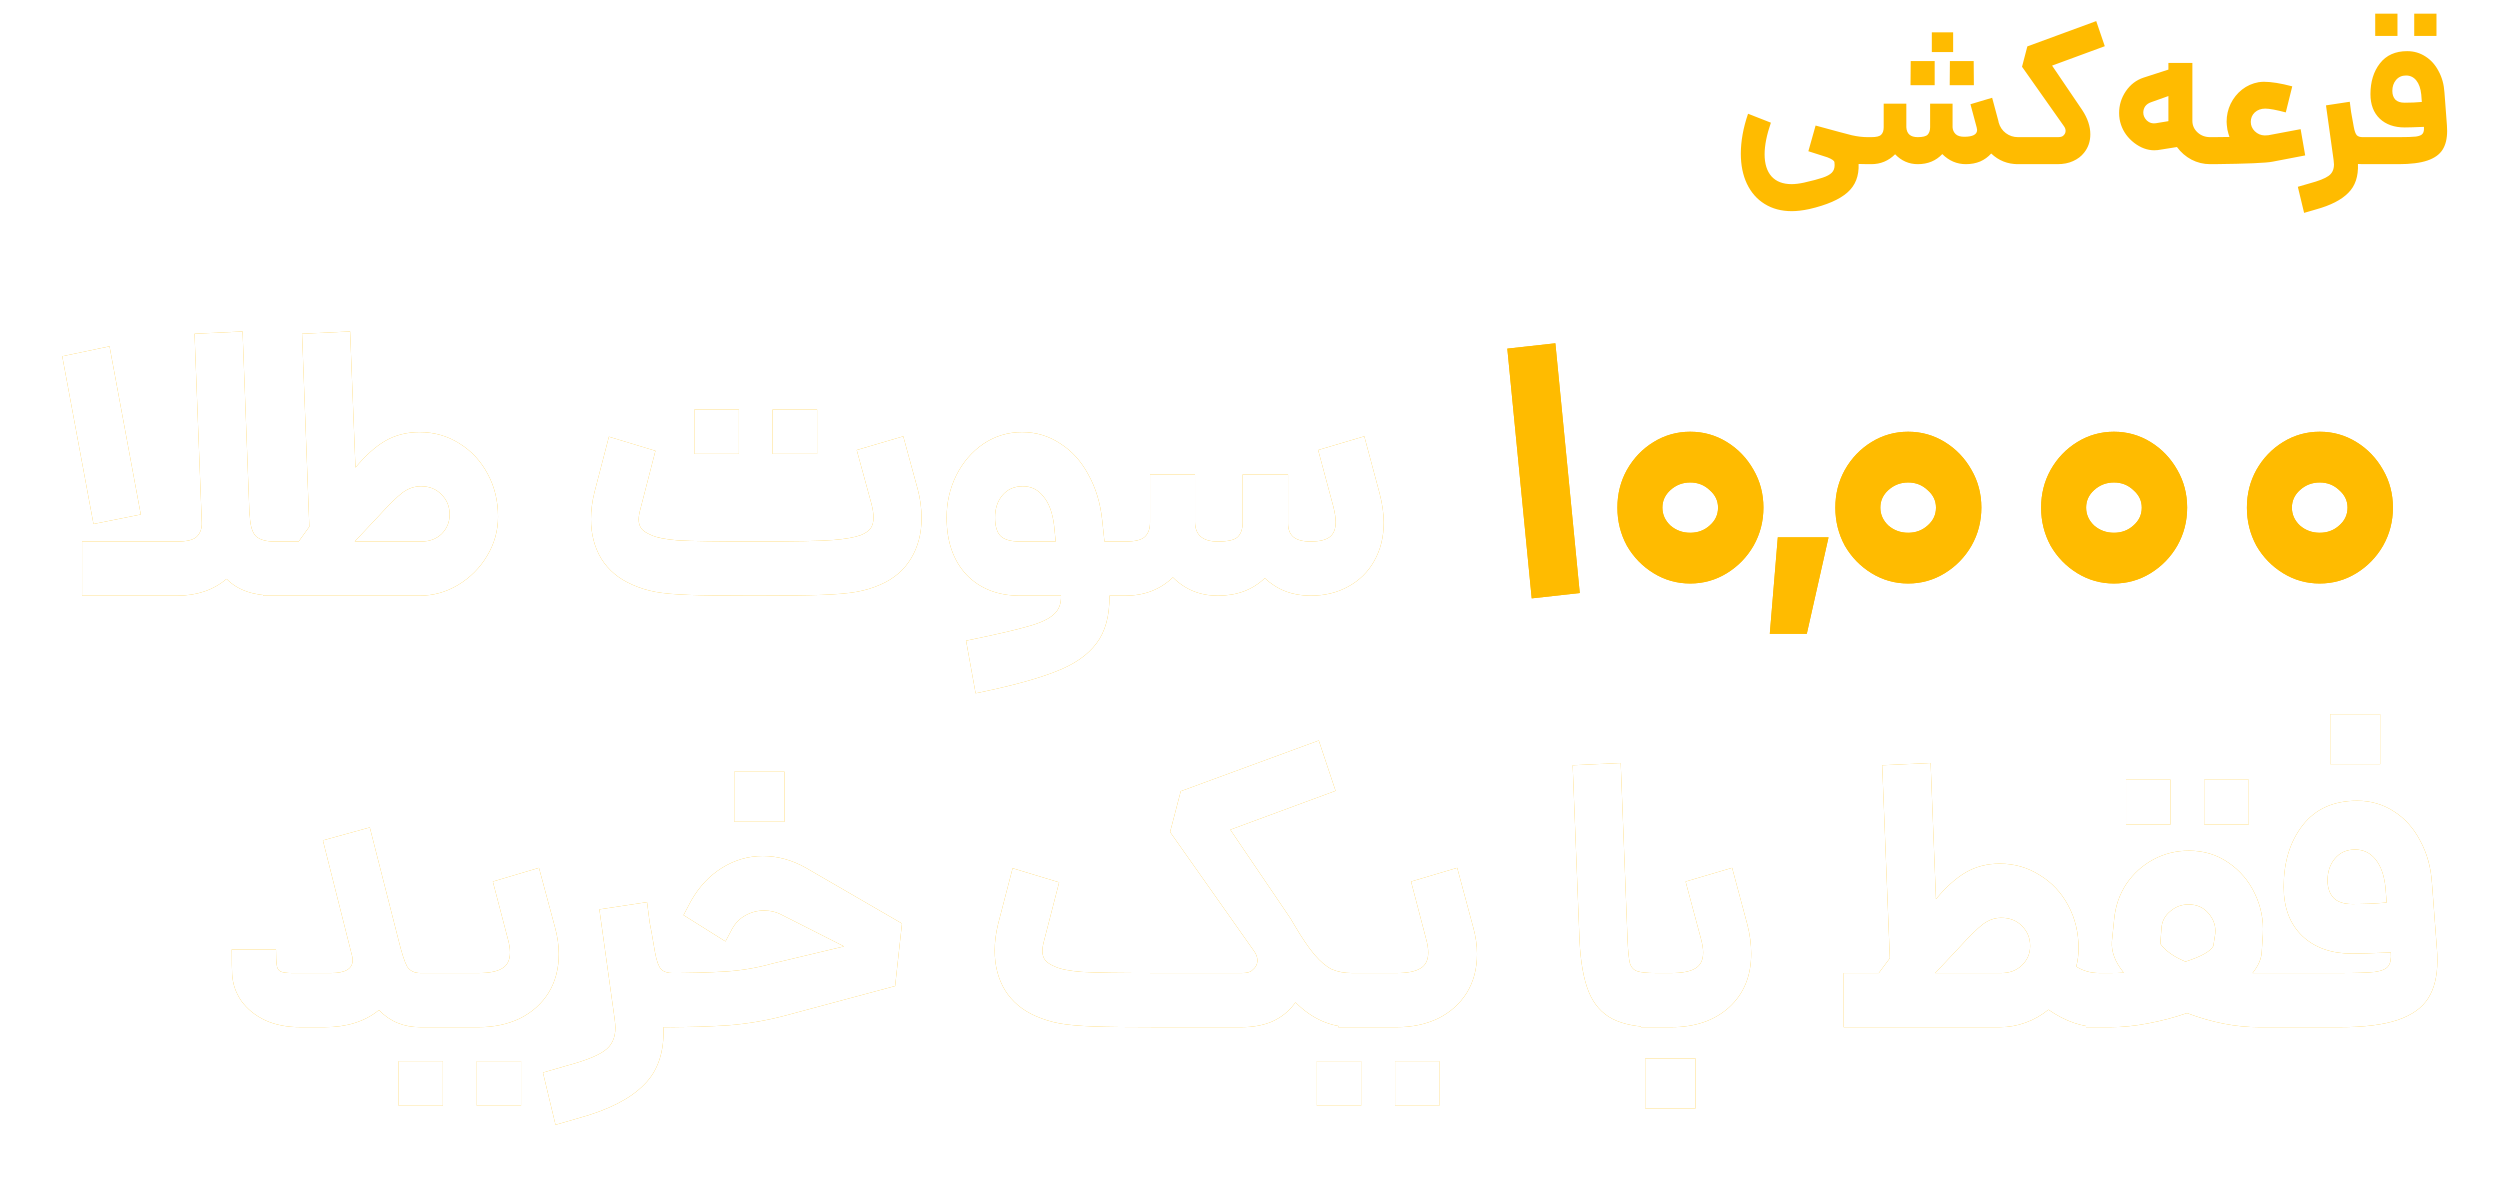 <svg xmlns="http://www.w3.org/2000/svg" width="533" height="254" viewBox="0 0 533 254" fill="none"><path d="M385.747 44.573C384.341 44.871 383.097 45.019 382.015 45.019C379.797 45.019 377.864 44.506 376.214 43.478C374.592 42.477 373.334 41.044 372.442 39.178C371.576 37.339 371.144 35.203 371.144 32.769C371.144 30.092 371.658 27.252 372.685 24.25L377.553 26.157C376.66 28.753 376.214 30.998 376.214 32.891C376.214 34.919 376.701 36.487 377.675 37.596C378.675 38.705 380.108 39.259 381.974 39.259C382.732 39.259 383.611 39.151 384.611 38.935C386.396 38.529 387.721 38.178 388.586 37.88C389.479 37.583 390.128 37.231 390.534 36.825C390.939 36.42 391.142 35.879 391.142 35.203C391.142 34.932 391.128 34.73 391.101 34.594C391.074 34.27 390.574 33.918 389.601 33.54L385.544 32.242L387.086 26.765C391.034 27.847 393.603 28.537 394.793 28.834C396.01 29.105 397.146 29.24 398.2 29.24L398.525 32.12L398.2 35C397.281 35 396.632 34.986 396.253 34.959C396.361 37.529 395.564 39.557 393.86 41.044C392.183 42.532 389.479 43.708 385.747 44.573ZM419.127 35C417.207 35 415.53 34.283 414.097 32.85C412.745 34.283 411.001 35 408.864 35C406.998 35 405.389 34.297 404.037 32.891C402.631 34.297 400.941 35 398.966 35H397.79V29.24H398.966C400.048 29.24 400.751 29.064 401.076 28.712C401.427 28.361 401.603 27.834 401.603 27.131V22.101H406.43V27.131C406.511 28.537 407.323 29.24 408.864 29.24C409.919 29.24 410.622 29.064 410.974 28.712C411.325 28.334 411.501 27.807 411.501 27.131V22.101H416.288V27.131C416.315 27.698 416.531 28.185 416.937 28.591C417.342 28.969 417.951 29.159 418.762 29.159C420.601 29.159 421.52 28.672 421.52 27.698C421.52 27.59 421.493 27.428 421.439 27.212L420.101 22.222L424.725 20.843L426.064 25.832L426.104 26.076C426.375 27.049 426.888 27.82 427.646 28.388C428.403 28.956 429.268 29.24 430.242 29.24L430.566 32.12L430.242 35C428.024 35 426.118 34.243 424.522 32.728C423.873 33.459 423.089 34.026 422.169 34.432C421.25 34.811 420.236 35 419.127 35ZM407.363 13.014H412.474V18.166H407.323L407.363 13.014ZM411.866 6.889H416.409V11.107H411.866V6.889ZM415.72 13.014H420.79L420.831 18.166H415.679L415.72 13.014ZM429.838 29.24H438.721C439.262 29.24 439.641 29.145 439.857 28.956C440.209 28.658 440.384 28.307 440.384 27.901C440.384 27.55 440.263 27.212 440.019 26.887L431.095 14.231L432.231 9.891L446.915 4.496L448.741 9.85L437.504 13.988L443.913 23.439C445.076 25.197 445.658 26.928 445.658 28.631C445.658 30.146 445.212 31.457 444.319 32.566C443.724 33.323 442.94 33.918 441.966 34.351C441.02 34.784 439.911 35 438.64 35H429.838V29.24ZM460.031 31.998C459.869 32.025 459.625 32.039 459.301 32.039C457.813 32.039 456.38 31.512 455.001 30.457C453.649 29.402 452.716 28.118 452.202 26.603C451.932 25.819 451.796 24.981 451.796 24.088C451.796 22.412 452.27 20.87 453.216 19.464C454.19 18.03 455.461 17.057 457.029 16.543L462.303 14.839V13.42H467.414V25.751C467.414 26.725 467.779 27.55 468.509 28.226C469.239 28.902 470.145 29.24 471.227 29.24H471.997L472.322 32.12L471.997 35H471.227C469.793 35 468.455 34.675 467.211 34.026C465.994 33.377 464.966 32.485 464.128 31.349L460.031 31.998ZM456.948 24.007C456.948 24.629 457.205 25.197 457.719 25.711C458.26 26.198 458.882 26.387 459.585 26.279L462.303 25.832V25.751V20.478L458.652 21.776C458.084 21.965 457.651 22.263 457.354 22.668C457.083 23.074 456.948 23.52 456.948 24.007ZM484.49 34.473C483.138 34.743 479 34.919 472.077 35H471.591V29.24H471.996L475.322 29.199C475.187 28.848 475.038 28.32 474.876 27.617C474.768 26.86 474.714 26.306 474.714 25.954C474.714 24.602 474.998 23.331 475.566 22.141C476.161 20.924 476.972 19.91 478 19.099C479.027 18.287 480.217 17.76 481.569 17.517C482.002 17.463 482.367 17.436 482.665 17.436C484.233 17.436 486.248 17.76 488.709 18.409L487.33 23.966C485.301 23.426 483.841 23.155 482.949 23.155C482.056 23.155 481.312 23.426 480.718 23.966C480.15 24.507 479.866 25.183 479.866 25.995C479.866 26.752 480.15 27.414 480.718 27.982C481.312 28.55 482.002 28.848 482.786 28.875L483.598 28.834L490.494 27.536L491.467 33.134L484.49 34.473ZM503.729 35C503.27 35 502.932 34.986 502.715 34.959C502.823 37.61 502.134 39.665 500.646 41.125C499.186 42.613 496.887 43.789 493.75 44.654L491.235 45.385L489.897 39.827L492.412 39.097C494.332 38.583 495.67 38.056 496.428 37.515C497.212 36.974 497.604 36.149 497.604 35.041C497.604 34.851 497.577 34.54 497.523 34.108L495.9 22.466L500.971 21.695L501.255 23.885C501.336 24.237 501.525 25.292 501.823 27.049C501.985 27.942 502.201 28.537 502.472 28.834C502.742 29.105 503.161 29.24 503.729 29.24H503.932L504.257 32.12L503.932 35H503.729ZM503.678 29.24H511.425C513.129 29.24 514.346 29.199 515.076 29.118C515.806 29.01 516.28 28.807 516.496 28.51C516.739 28.212 516.834 27.725 516.78 27.049C514.752 27.131 513.386 27.171 512.683 27.171C510.465 27.171 508.694 26.549 507.369 25.305C506.044 24.034 505.381 22.29 505.381 20.072C505.381 17.422 506.057 15.232 507.41 13.501C508.762 11.77 510.695 10.905 513.21 10.905C514.644 10.905 515.942 11.283 517.104 12.04C518.267 12.771 519.2 13.812 519.903 15.164C520.634 16.489 521.053 18.017 521.161 19.748L521.688 26.765C521.715 27.036 521.729 27.428 521.729 27.942C521.729 29.564 521.404 30.89 520.755 31.917C520.106 32.945 519.025 33.715 517.51 34.229C515.996 34.743 513.94 35 511.344 35H503.678V29.24ZM506.395 2.914H511.141V7.66H506.395V2.914ZM510.046 19.383C510.046 20.167 510.263 20.789 510.695 21.249C511.128 21.681 511.791 21.898 512.683 21.898C513.981 21.898 515.198 21.844 516.334 21.735L516.212 20.153C516.077 18.855 515.725 17.855 515.157 17.152C514.589 16.448 513.859 16.097 512.967 16.097C512.074 16.097 511.358 16.422 510.817 17.07C510.303 17.692 510.046 18.463 510.046 19.383ZM514.711 2.914H519.457V7.66H514.711V2.914Z" fill="#FFBB00"></path><g filter="url(#filter0_f_139_18)"><path d="M58.545 127C54.047 127 50.633 125.808 48.303 123.423C45.485 125.808 41.963 127 37.736 127H17.496V115.457H37.736C39.849 115.457 41.258 115.105 41.963 114.401C42.722 113.642 43.074 112.64 43.02 111.393L41.475 71.157L51.717 70.669L53.18 109.442L53.262 110.093C53.37 112.206 53.831 113.642 54.644 114.401C55.511 115.105 56.811 115.457 58.545 115.457H60.171L60.821 121.229L60.171 127H58.545ZM23.349 73.839L30.014 109.686L19.934 111.718L13.269 75.953L23.349 73.839ZM56.112 115.457H63.672L65.948 112.287L64.403 71.157L74.645 70.669L75.784 99.688C77.897 97.141 80.01 95.244 82.124 93.998C84.291 92.752 86.73 92.129 89.439 92.129C92.582 92.129 95.427 92.941 97.974 94.567C100.521 96.139 102.526 98.306 103.99 101.07C105.453 103.779 106.184 106.814 106.184 110.174C106.184 113.154 105.399 115.945 103.827 118.546C102.31 121.093 100.25 123.152 97.649 124.724C95.102 126.241 92.366 127 89.439 127H56.112V115.457ZM89.765 115.457C91.553 115.457 93.016 114.916 94.154 113.832C95.292 112.694 95.861 111.312 95.861 109.686C95.861 108.006 95.292 106.597 94.154 105.459C93.016 104.267 91.553 103.671 89.765 103.671C88.356 103.671 87.028 104.132 85.782 105.053C84.589 105.974 82.882 107.654 80.661 110.093L75.621 115.457H89.765ZM160.466 127C154.451 127 149.926 126.946 146.891 126.837C143.857 126.729 141.472 126.512 139.738 126.187C138.004 125.862 136.351 125.347 134.78 124.643C131.908 123.396 129.713 121.554 128.196 119.115C126.732 116.677 126.001 113.859 126.001 110.662C126.001 108.819 126.245 106.922 126.732 104.972L129.821 93.104L139.738 96.112L136.568 108.386C136.297 109.361 136.161 110.147 136.161 110.743C136.161 111.556 136.378 112.233 136.812 112.775C137.245 113.263 137.923 113.696 138.844 114.076C139.982 114.617 141.906 114.997 144.615 115.214C147.325 115.376 152.879 115.457 161.279 115.457H161.36C169.543 115.457 174.962 115.349 177.617 115.132C180.272 114.916 182.25 114.563 183.551 114.076C184.472 113.696 185.15 113.236 185.583 112.694C186.017 112.098 186.233 111.312 186.233 110.336C186.233 109.469 186.071 108.44 185.746 107.248L182.657 95.949L192.574 93.023L195.663 104.321C196.204 106.326 196.475 108.386 196.475 110.499C196.475 113.75 195.717 116.623 194.199 119.115C192.736 121.554 190.569 123.396 187.697 124.643C186.125 125.347 184.418 125.862 182.576 126.187C180.733 126.512 178.24 126.729 175.097 126.837C172.008 126.946 167.429 127 161.36 127H161.279H160.466ZM148.029 87.333H157.54V96.762H148.029V87.333ZM164.693 87.333H174.203V96.762H164.693V87.333ZM205.967 136.592C212.308 135.291 216.751 134.262 219.298 133.503C221.845 132.798 223.633 131.958 224.663 130.983C225.747 130.062 226.262 128.734 226.208 127H217.51C212.741 127 208.921 125.51 206.049 122.529C203.231 119.495 201.822 115.43 201.822 110.336C201.822 107.139 202.499 104.159 203.854 101.395C205.263 98.577 207.187 96.328 209.625 94.648C212.118 92.968 214.882 92.129 217.916 92.129C220.897 92.129 223.606 92.941 226.045 94.567C228.538 96.139 230.543 98.36 232.06 101.232C233.632 104.05 234.607 107.275 234.986 110.905L235.474 115.457H240.107L240.758 121.229L240.107 127H239.864H236.531C236.585 131.281 235.664 134.668 233.767 137.161C231.925 139.653 229.025 141.659 225.07 143.176C221.114 144.747 215.424 146.292 208 147.809L205.967 136.592ZM212.145 110.336C212.145 112.125 212.524 113.425 213.283 114.238C214.096 115.051 215.505 115.457 217.51 115.457H225.07L224.744 112.125C224.419 109.361 223.661 107.275 222.468 105.866C221.33 104.403 219.867 103.671 218.079 103.671C216.236 103.671 214.773 104.321 213.69 105.622C212.66 106.868 212.145 108.44 212.145 110.336ZM279.406 127C275.558 127 272.307 125.754 269.651 123.261C267.05 125.754 263.718 127 259.653 127C255.86 127 252.663 125.699 250.062 123.098C247.352 125.699 243.965 127 239.901 127H236.081V115.457H239.901C242.014 115.457 243.423 115.105 244.128 114.401C244.832 113.696 245.185 112.694 245.185 111.393V111.231V101.151H254.776V111.231C254.776 114.048 256.402 115.457 259.653 115.457C261.767 115.457 263.176 115.132 263.88 114.482C264.585 113.778 264.937 112.748 264.937 111.393V111.231V101.151H274.61V111.231V111.556C274.61 112.856 274.989 113.832 275.748 114.482C276.561 115.132 277.78 115.457 279.406 115.457C281.194 115.457 282.522 115.159 283.389 114.563C284.31 113.913 284.771 112.829 284.771 111.312C284.771 110.445 284.608 109.361 284.283 108.06L281.031 95.949L290.867 93.023L294.118 105.134C294.715 107.41 295.013 109.497 295.013 111.393C295.013 114.482 294.335 117.219 292.98 119.603C291.68 121.933 289.837 123.749 287.453 125.049C285.123 126.35 282.44 127 279.406 127ZM321.361 74.327L331.603 73.189L336.805 126.431L326.563 127.569L321.361 74.327ZM375.962 108.223C375.962 111.149 375.258 113.859 373.849 116.352C372.44 118.79 370.543 120.741 368.159 122.204C365.774 123.667 363.173 124.399 360.355 124.399C357.538 124.399 354.936 123.667 352.552 122.204C350.168 120.741 348.271 118.79 346.862 116.352C345.507 113.859 344.83 111.149 344.83 108.223C344.83 105.297 345.507 102.614 346.862 100.176C348.271 97.683 350.168 95.705 352.552 94.242C354.936 92.779 357.538 92.047 360.355 92.047C363.173 92.047 365.774 92.779 368.159 94.242C370.543 95.705 372.44 97.683 373.849 100.176C375.258 102.614 375.962 105.297 375.962 108.223ZM354.422 108.223C354.422 109.686 354.991 110.96 356.129 112.043C357.321 113.073 358.73 113.588 360.355 113.588C361.981 113.588 363.363 113.073 364.501 112.043C365.693 111.014 366.289 109.74 366.289 108.223C366.289 106.76 365.693 105.514 364.501 104.484C363.363 103.4 361.981 102.858 360.355 102.858C358.73 102.858 357.321 103.4 356.129 104.484C354.991 105.514 354.422 106.76 354.422 108.223ZM379.029 114.563H389.84L385.207 135.129H377.322L379.029 114.563ZM422.428 108.223C422.428 111.149 421.724 113.859 420.315 116.352C418.906 118.79 417.009 120.741 414.625 122.204C412.241 123.667 409.639 124.399 406.822 124.399C404.004 124.399 401.403 123.667 399.018 122.204C396.634 120.741 394.737 118.79 393.328 116.352C391.973 113.859 391.296 111.149 391.296 108.223C391.296 105.297 391.973 102.614 393.328 100.176C394.737 97.683 396.634 95.705 399.018 94.242C401.403 92.779 404.004 92.047 406.822 92.047C409.639 92.047 412.241 92.779 414.625 94.242C417.009 95.705 418.906 97.683 420.315 100.176C421.724 102.614 422.428 105.297 422.428 108.223ZM400.888 108.223C400.888 109.686 401.457 110.96 402.595 112.043C403.787 113.073 405.196 113.588 406.822 113.588C408.447 113.588 409.829 113.073 410.967 112.043C412.159 111.014 412.755 109.74 412.755 108.223C412.755 106.76 412.159 105.514 410.967 104.484C409.829 103.4 408.447 102.858 406.822 102.858C405.196 102.858 403.787 103.4 402.595 104.484C401.457 105.514 400.888 106.76 400.888 108.223ZM466.3 108.223C466.3 111.149 465.596 113.859 464.187 116.352C462.778 118.79 460.881 120.741 458.497 122.204C456.113 123.667 453.511 124.399 450.694 124.399C447.876 124.399 445.274 123.667 442.89 122.204C440.506 120.741 438.609 118.79 437.2 116.352C435.845 113.859 435.168 111.149 435.168 108.223C435.168 105.297 435.845 102.614 437.2 100.176C438.609 97.683 440.506 95.705 442.89 94.242C445.274 92.779 447.876 92.047 450.694 92.047C453.511 92.047 456.113 92.779 458.497 94.242C460.881 95.705 462.778 97.683 464.187 100.176C465.596 102.614 466.3 105.297 466.3 108.223ZM444.76 108.223C444.76 109.686 445.329 110.96 446.467 112.043C447.659 113.073 449.068 113.588 450.694 113.588C452.319 113.588 453.701 113.073 454.839 112.043C456.031 111.014 456.627 109.74 456.627 108.223C456.627 106.76 456.031 105.514 454.839 104.484C453.701 103.4 452.319 102.858 450.694 102.858C449.068 102.858 447.659 103.4 446.467 104.484C445.329 105.514 444.76 106.76 444.76 108.223ZM510.172 108.223C510.172 111.149 509.468 113.859 508.059 116.352C506.65 118.79 504.753 120.741 502.369 122.204C499.985 123.667 497.383 124.399 494.566 124.399C491.748 124.399 489.147 123.667 486.762 122.204C484.378 120.741 482.481 118.79 481.072 116.352C479.717 113.859 479.04 111.149 479.04 108.223C479.04 105.297 479.717 102.614 481.072 100.176C482.481 97.683 484.378 95.705 486.762 94.242C489.147 92.779 491.748 92.047 494.566 92.047C497.383 92.047 499.985 92.779 502.369 94.242C504.753 95.705 506.65 97.683 508.059 100.176C509.468 102.614 510.172 105.297 510.172 108.223ZM488.632 108.223C488.632 109.686 489.201 110.96 490.339 112.043C491.531 113.073 492.94 113.588 494.566 113.588C496.191 113.588 497.573 113.073 498.711 112.043C499.903 111.014 500.499 109.74 500.499 108.223C500.499 106.76 499.903 105.514 498.711 104.484C497.573 103.4 496.191 102.858 494.566 102.858C492.94 102.858 491.531 103.4 490.339 104.484C489.201 105.514 488.632 106.76 488.632 108.223ZM64.046 219C61.228 219 58.735 218.512 56.568 217.537C54.4 216.507 52.693 215.125 51.447 213.391C50.255 211.657 49.604 209.761 49.496 207.701C49.442 206.888 49.414 205.127 49.414 202.418H58.844C58.844 203.935 58.898 205.046 59.006 205.75C59.06 206.401 59.331 206.861 59.819 207.132C60.361 207.349 61.174 207.457 62.258 207.457H70.549C73.638 207.457 75.182 206.536 75.182 204.694C75.182 204.369 75.155 204.125 75.101 203.962L74.857 202.987L68.842 179.17L78.84 176.406L84.936 200.304C85.641 203.176 86.264 205.1 86.806 206.076C87.402 206.997 88.35 207.457 89.651 207.457H93.634L94.284 213.229L93.634 219H89.651C86.074 219 83.121 217.781 80.791 215.342C77.81 217.781 73.936 219 69.167 219H64.046ZM89.547 207.457H101.984C104.26 207.457 105.94 207.132 107.024 206.482C108.162 205.832 108.731 204.694 108.731 203.068C108.731 202.201 108.568 201.198 108.243 200.06L105.073 187.949L114.909 185.023L118.322 197.703C118.864 199.654 119.135 201.551 119.135 203.393C119.135 206.536 118.404 209.3 116.941 211.684C115.478 214.014 113.445 215.83 110.844 217.13C108.243 218.377 105.29 219 101.984 219H89.547V207.457ZM84.995 226.234H94.424V235.745H84.995V226.234ZM101.659 226.234H111.088V235.745H101.659V226.234ZM143.474 219C142.553 219 141.875 218.973 141.442 218.919C141.659 224.229 140.277 228.348 137.296 231.274C134.37 234.255 129.764 236.612 123.478 238.346L118.438 239.809L115.756 228.673L120.795 227.21C124.643 226.18 127.325 225.124 128.843 224.04C130.414 222.956 131.2 221.303 131.2 219.081C131.2 218.702 131.146 218.079 131.037 217.212L127.786 193.883L137.947 192.338L138.516 196.728C138.678 197.432 139.058 199.546 139.654 203.068C139.979 204.856 140.412 206.048 140.954 206.645C141.496 207.186 142.336 207.457 143.474 207.457H143.88L144.531 213.229L143.88 219H143.474ZM140.119 207.457H141.826C146.866 207.457 151.12 207.349 154.588 207.132C158.056 206.916 161.416 206.347 164.667 205.425L179.949 201.767L166.781 195.102C165.589 194.452 164.288 194.127 162.879 194.127C161.47 194.127 160.142 194.479 158.896 195.183C157.704 195.834 156.756 196.809 156.051 198.11L154.669 200.711L145.728 195.102L147.272 192.176C149.006 189.087 151.228 186.703 153.938 185.023C156.647 183.343 159.546 182.503 162.635 182.503C165.778 182.503 168.84 183.343 171.82 185.023L192.304 196.89L190.841 210.221L167.268 216.561C163.367 217.591 159.384 218.268 155.32 218.594C151.309 218.865 146.785 219 141.745 219H140.119V207.457ZM156.539 164.539H167.268V175.187H156.539V164.539ZM246.943 219C240.819 219 236.213 218.946 233.124 218.837C230.09 218.729 227.678 218.512 225.89 218.187C224.156 217.862 222.476 217.347 220.85 216.643C217.978 215.396 215.783 213.554 214.266 211.115C212.803 208.677 212.071 205.859 212.071 202.662C212.071 200.819 212.315 198.922 212.803 196.972L215.892 185.104L225.809 188.111L222.639 200.386C222.368 201.361 222.232 202.147 222.232 202.743C222.232 203.556 222.449 204.233 222.882 204.775C223.316 205.263 223.993 205.696 224.915 206.076C226.053 206.617 227.976 206.997 230.686 207.214C233.395 207.376 238.95 207.457 247.349 207.457H264.745C265.828 207.457 266.56 207.268 266.939 206.888C267.698 206.292 268.077 205.588 268.077 204.775C268.077 204.071 267.833 203.393 267.346 202.743L249.463 177.382L251.739 168.684L281.164 157.873L284.741 168.603L262.306 176.894L275.149 195.834L275.962 197.215C277.588 199.979 279.024 202.093 280.27 203.556C281.516 205.019 282.736 206.048 283.928 206.645C285.174 207.186 286.61 207.457 288.236 207.457H289.374L290.024 213.229L289.374 219H288.236C283.738 219 279.728 217.239 276.206 213.716L275.881 214.123C274.688 215.694 273.144 216.914 271.247 217.781C269.351 218.594 267.129 219 264.582 219H247.349H246.943ZM285.315 207.457H297.752C300.028 207.457 301.708 207.132 302.792 206.482C303.93 205.832 304.499 204.694 304.499 203.068C304.499 202.201 304.336 201.198 304.011 200.06L300.841 187.949L310.677 185.023L314.091 197.703C314.633 199.654 314.903 201.551 314.903 203.393C314.903 206.536 314.172 209.3 312.709 211.684C311.246 214.014 309.213 215.83 306.612 217.13C304.011 218.377 301.058 219 297.752 219H285.315V207.457ZM280.764 226.234H290.193V235.745H280.764V226.234ZM297.427 226.234H306.856V235.745H297.427V226.234ZM353.096 219C349.195 219 346.079 218.404 343.748 217.212C341.472 216.02 339.792 214.096 338.709 211.44C337.625 208.731 336.975 205.1 336.758 200.548L335.295 163.157L345.537 162.669L347 200.548C347.108 202.878 347.271 204.477 347.488 205.344C347.758 206.211 348.273 206.78 349.032 207.051C349.791 207.322 351.145 207.457 353.096 207.457H353.909L354.559 213.229L353.909 219H353.096ZM349.861 207.457H356.283C358.613 207.457 360.32 207.132 361.404 206.482C362.542 205.832 363.111 204.694 363.111 203.068C363.111 202.255 362.948 201.253 362.623 200.06L359.372 187.949L369.289 185.023L372.54 197.134C373.082 199.248 373.353 201.307 373.353 203.312C373.353 208.081 371.781 211.901 368.638 214.773C365.495 217.591 361.377 219 356.283 219H349.861V207.457ZM350.755 225.665H361.485V236.314H350.755V225.665ZM447.619 219C443.934 219 440.303 217.754 436.726 215.261C435.263 216.453 433.638 217.374 431.849 218.025C430.061 218.675 428.219 219 426.322 219H393.076V207.457H400.554L402.912 204.287L401.286 163.157L411.609 162.669L412.747 191.688C414.861 189.141 416.974 187.244 419.087 185.998C421.255 184.752 423.667 184.128 426.322 184.128C429.465 184.128 432.31 184.941 434.857 186.567C437.458 188.139 439.49 190.306 440.953 193.07C442.416 195.779 443.148 198.814 443.148 202.174C443.148 203.529 442.985 204.829 442.66 206.076C444.123 206.997 445.776 207.457 447.619 207.457H448.757L449.407 213.229L448.757 219H447.619ZM426.647 207.457C428.435 207.457 429.898 206.916 431.036 205.832C432.229 204.694 432.825 203.312 432.825 201.686C432.825 200.006 432.256 198.597 431.118 197.459C429.98 196.267 428.489 195.671 426.647 195.671C425.292 195.671 423.992 196.132 422.745 197.053C421.553 197.974 419.846 199.654 417.624 202.093L412.585 207.457H426.647ZM444.731 207.457H449.933C451.125 207.457 452.073 207.43 452.778 207.376C450.935 205.1 450.095 202.878 450.258 200.711L450.746 195.915C451.017 193.151 451.884 190.658 453.347 188.437C454.864 186.215 456.788 184.481 459.118 183.234C461.448 181.988 463.968 181.365 466.678 181.365C469.821 181.365 472.611 182.205 475.05 183.885C477.543 185.565 479.439 187.786 480.74 190.55C482.041 193.26 482.61 196.132 482.447 199.166L482.203 202.905C482.149 204.369 481.499 205.886 480.252 207.457H481.634H487.568L488.218 213.229L487.568 219H481.634C476.703 219 471.582 217.997 466.271 215.992C463.616 216.914 460.852 217.645 457.98 218.187C455.162 218.729 452.48 219 449.933 219H444.731V207.457ZM453.265 166.246H462.776V175.756H453.265V166.246ZM460.581 201.198C461.665 202.716 463.453 203.989 465.946 205.019C469.306 203.935 471.284 202.824 471.88 201.686L472.286 199.085C472.449 197.514 471.988 196.077 470.904 194.777C469.821 193.476 468.385 192.826 466.596 192.826C465.133 192.826 463.833 193.314 462.695 194.289C461.557 195.21 460.933 196.403 460.825 197.866L460.581 201.198ZM469.929 166.246H479.439V175.756H469.929V166.246ZM483.471 207.457H498.997C502.411 207.457 504.849 207.376 506.313 207.214C507.776 206.997 508.724 206.59 509.158 205.994C509.645 205.398 509.835 204.423 509.727 203.068C505.662 203.231 502.926 203.312 501.517 203.312C497.073 203.312 493.524 202.066 490.868 199.573C488.213 197.026 486.885 193.531 486.885 189.087C486.885 183.776 488.24 179.387 490.95 175.919C493.659 172.45 497.534 170.716 502.573 170.716C505.446 170.716 508.047 171.475 510.377 172.992C512.707 174.455 514.577 176.542 515.986 179.251C517.449 181.907 518.289 184.968 518.505 188.437L519.562 202.499C519.616 203.041 519.643 203.827 519.643 204.856C519.643 208.108 518.993 210.763 517.693 212.822C516.392 214.882 514.224 216.426 511.19 217.456C508.155 218.485 504.037 219 498.834 219H483.471V207.457ZM496.233 187.705C496.233 189.277 496.667 190.523 497.534 191.444C498.401 192.311 499.728 192.745 501.517 192.745C504.118 192.745 506.556 192.636 508.832 192.42L508.589 189.249C508.318 186.648 507.613 184.643 506.475 183.234C505.337 181.825 503.874 181.121 502.086 181.121C500.297 181.121 498.861 181.771 497.778 183.072C496.748 184.318 496.233 185.863 496.233 187.705ZM496.802 152.265H507.451V162.913H496.802V152.265Z" fill="#FFBB00"></path></g><path d="M58.545 127C54.047 127 50.633 125.808 48.303 123.423C45.485 125.808 41.963 127 37.736 127H17.496V115.457H37.736C39.849 115.457 41.258 115.105 41.963 114.401C42.722 113.642 43.074 112.64 43.02 111.393L41.475 71.157L51.717 70.669L53.18 109.442L53.262 110.093C53.37 112.206 53.831 113.642 54.644 114.401C55.511 115.105 56.811 115.457 58.545 115.457H60.171L60.821 121.229L60.171 127H58.545ZM23.349 73.839L30.014 109.686L19.934 111.718L13.269 75.953L23.349 73.839ZM56.112 115.457H63.672L65.948 112.287L64.403 71.157L74.645 70.669L75.784 99.688C77.897 97.141 80.01 95.245 82.124 93.998C84.291 92.752 86.73 92.129 89.439 92.129C92.582 92.129 95.427 92.941 97.974 94.567C100.521 96.139 102.526 98.306 103.99 101.07C105.453 103.779 106.184 106.814 106.184 110.174C106.184 113.154 105.399 115.945 103.827 118.546C102.31 121.093 100.25 123.153 97.649 124.724C95.102 126.241 92.366 127 89.439 127H56.112V115.457ZM89.765 115.457C91.553 115.457 93.016 114.916 94.154 113.832C95.292 112.694 95.861 111.312 95.861 109.686C95.861 108.006 95.292 106.597 94.154 105.459C93.016 104.267 91.553 103.671 89.765 103.671C88.356 103.671 87.028 104.132 85.782 105.053C84.589 105.974 82.882 107.654 80.661 110.093L75.621 115.457H89.765ZM160.466 127C154.451 127 149.926 126.946 146.891 126.837C143.857 126.729 141.472 126.512 139.738 126.187C138.004 125.862 136.351 125.347 134.78 124.643C131.908 123.396 129.713 121.554 128.196 119.115C126.732 116.677 126.001 113.859 126.001 110.662C126.001 108.819 126.245 106.922 126.732 104.972L129.821 93.104L139.738 96.112L136.568 108.386C136.297 109.361 136.161 110.147 136.161 110.743C136.161 111.556 136.378 112.233 136.812 112.775C137.245 113.263 137.923 113.696 138.844 114.076C139.982 114.618 141.906 114.997 144.615 115.214C147.325 115.376 152.879 115.457 161.279 115.457H161.36C169.543 115.457 174.962 115.349 177.617 115.132C180.272 114.916 182.25 114.563 183.551 114.076C184.472 113.696 185.15 113.236 185.583 112.694C186.017 112.098 186.233 111.312 186.233 110.336C186.233 109.469 186.071 108.44 185.746 107.248L182.657 95.949L192.574 93.023L195.663 104.321C196.204 106.326 196.475 108.386 196.475 110.499C196.475 113.75 195.717 116.623 194.199 119.115C192.736 121.554 190.569 123.396 187.697 124.643C186.125 125.347 184.418 125.862 182.576 126.187C180.733 126.512 178.24 126.729 175.097 126.837C172.008 126.946 167.429 127 161.36 127H161.279H160.466ZM148.029 87.333H157.54V96.762H148.029V87.333ZM164.693 87.333H174.203V96.762H164.693V87.333ZM205.967 136.592C212.308 135.291 216.751 134.262 219.298 133.503C221.845 132.798 223.633 131.958 224.663 130.983C225.747 130.062 226.262 128.734 226.208 127H217.51C212.741 127 208.921 125.51 206.049 122.529C203.231 119.495 201.822 115.43 201.822 110.336C201.822 107.139 202.499 104.159 203.854 101.395C205.263 98.577 207.187 96.328 209.625 94.648C212.118 92.969 214.882 92.129 217.916 92.129C220.897 92.129 223.606 92.941 226.045 94.567C228.538 96.139 230.543 98.36 232.06 101.232C233.632 104.05 234.607 107.275 234.986 110.905L235.474 115.457H240.107L240.758 121.229L240.107 127H239.864H236.531C236.585 131.281 235.664 134.668 233.767 137.161C231.925 139.653 229.025 141.659 225.07 143.176C221.114 144.747 215.424 146.292 208 147.809L205.967 136.592ZM212.145 110.336C212.145 112.125 212.524 113.425 213.283 114.238C214.096 115.051 215.505 115.457 217.51 115.457H225.07L224.744 112.125C224.419 109.361 223.661 107.275 222.468 105.866C221.33 104.403 219.867 103.671 218.079 103.671C216.236 103.671 214.773 104.321 213.69 105.622C212.66 106.868 212.145 108.44 212.145 110.336ZM279.406 127C275.558 127 272.307 125.754 269.651 123.261C267.05 125.754 263.718 127 259.653 127C255.86 127 252.663 125.699 250.062 123.098C247.352 125.699 243.965 127 239.901 127H236.081V115.457H239.901C242.014 115.457 243.423 115.105 244.128 114.401C244.832 113.696 245.185 112.694 245.185 111.393V111.231V101.151H254.776V111.231C254.776 114.049 256.402 115.457 259.653 115.457C261.767 115.457 263.176 115.132 263.88 114.482C264.585 113.778 264.937 112.748 264.937 111.393V111.231V101.151H274.61V111.231V111.556C274.61 112.856 274.989 113.832 275.748 114.482C276.561 115.132 277.78 115.457 279.406 115.457C281.194 115.457 282.522 115.159 283.389 114.563C284.31 113.913 284.771 112.829 284.771 111.312C284.771 110.445 284.608 109.361 284.283 108.06L281.031 95.949L290.867 93.023L294.118 105.134C294.715 107.41 295.013 109.497 295.013 111.393C295.013 114.482 294.335 117.219 292.98 119.603C291.68 121.933 289.837 123.749 287.453 125.049C285.123 126.35 282.44 127 279.406 127ZM64.046 219C61.228 219 58.735 218.512 56.568 217.537C54.4 216.507 52.693 215.125 51.447 213.391C50.255 211.657 49.604 209.761 49.496 207.701C49.442 206.888 49.414 205.127 49.414 202.418H58.844C58.844 203.935 58.898 205.046 59.006 205.75C59.06 206.401 59.331 206.861 59.819 207.132C60.361 207.349 61.174 207.457 62.258 207.457H70.549C73.638 207.457 75.182 206.536 75.182 204.694C75.182 204.369 75.155 204.125 75.101 203.962L74.857 202.987L68.842 179.17L78.84 176.406L84.936 200.304C85.641 203.176 86.264 205.1 86.806 206.076C87.402 206.997 88.35 207.457 89.651 207.457H93.634L94.284 213.229L93.634 219H89.651C86.074 219 83.121 217.781 80.791 215.342C77.81 217.781 73.936 219 69.167 219H64.046ZM89.547 207.457H101.984C104.26 207.457 105.94 207.132 107.024 206.482C108.162 205.832 108.731 204.694 108.731 203.068C108.731 202.201 108.568 201.198 108.243 200.06L105.073 187.949L114.909 185.023L118.322 197.703C118.864 199.654 119.135 201.551 119.135 203.393C119.135 206.536 118.404 209.3 116.941 211.684C115.478 214.015 113.445 215.83 110.844 217.13C108.243 218.377 105.29 219 101.984 219H89.547V207.457ZM84.995 226.234H94.424V235.745H84.995V226.234ZM101.659 226.234H111.088V235.745H101.659V226.234ZM143.474 219C142.553 219 141.875 218.973 141.442 218.919C141.659 224.229 140.277 228.348 137.296 231.274C134.37 234.255 129.764 236.612 123.478 238.346L118.438 239.809L115.756 228.673L120.795 227.21C124.643 226.18 127.325 225.124 128.843 224.04C130.414 222.956 131.2 221.303 131.2 219.081C131.2 218.702 131.146 218.079 131.037 217.212L127.786 193.883L137.947 192.338L138.516 196.728C138.678 197.432 139.058 199.546 139.654 203.068C139.979 204.856 140.412 206.049 140.954 206.645C141.496 207.187 142.336 207.457 143.474 207.457H143.88L144.531 213.229L143.88 219H143.474ZM140.119 207.457H141.826C146.866 207.457 151.12 207.349 154.588 207.132C158.056 206.916 161.416 206.347 164.667 205.425L179.949 201.767L166.781 195.102C165.589 194.452 164.288 194.127 162.879 194.127C161.47 194.127 160.142 194.479 158.896 195.183C157.704 195.834 156.756 196.809 156.051 198.11L154.669 200.711L145.728 195.102L147.272 192.176C149.006 189.087 151.228 186.703 153.938 185.023C156.647 183.343 159.546 182.503 162.635 182.503C165.778 182.503 168.84 183.343 171.82 185.023L192.304 196.89L190.841 210.221L167.268 216.561C163.367 217.591 159.384 218.268 155.32 218.594C151.309 218.865 146.785 219 141.745 219H140.119V207.457ZM156.539 164.539H167.268V175.187H156.539V164.539ZM246.943 219C240.819 219 236.213 218.946 233.124 218.837C230.09 218.729 227.678 218.512 225.89 218.187C224.156 217.862 222.476 217.347 220.85 216.643C217.978 215.396 215.783 213.554 214.266 211.115C212.803 208.677 212.071 205.859 212.071 202.662C212.071 200.819 212.315 198.922 212.803 196.972L215.892 185.104L225.809 188.112L222.639 200.386C222.368 201.361 222.232 202.147 222.232 202.743C222.232 203.556 222.449 204.233 222.882 204.775C223.316 205.263 223.993 205.696 224.915 206.076C226.053 206.618 227.976 206.997 230.686 207.214C233.395 207.376 238.95 207.457 247.349 207.457H264.745C265.828 207.457 266.56 207.268 266.939 206.888C267.698 206.292 268.077 205.588 268.077 204.775C268.077 204.071 267.833 203.393 267.346 202.743L249.463 177.382L251.739 168.684L281.164 157.873L284.741 168.603L262.306 176.894L275.149 195.834L275.962 197.215C277.588 199.979 279.024 202.093 280.27 203.556C281.516 205.019 282.736 206.049 283.928 206.645C285.174 207.187 286.61 207.457 288.236 207.457H289.374L290.024 213.229L289.374 219H288.236C283.738 219 279.728 217.239 276.206 213.716L275.881 214.123C274.688 215.694 273.144 216.914 271.247 217.781C269.351 218.594 267.129 219 264.582 219H247.349H246.943ZM285.315 207.457H297.752C300.028 207.457 301.708 207.132 302.792 206.482C303.93 205.832 304.499 204.694 304.499 203.068C304.499 202.201 304.336 201.198 304.011 200.06L300.841 187.949L310.677 185.023L314.091 197.703C314.633 199.654 314.903 201.551 314.903 203.393C314.903 206.536 314.172 209.3 312.709 211.684C311.246 214.015 309.213 215.83 306.612 217.13C304.011 218.377 301.058 219 297.752 219H285.315V207.457ZM280.764 226.234H290.193V235.745H280.764V226.234ZM297.427 226.234H306.856V235.745H297.427V226.234ZM353.096 219C349.195 219 346.079 218.404 343.748 217.212C341.472 216.02 339.792 214.096 338.709 211.44C337.625 208.731 336.975 205.1 336.758 200.548L335.295 163.157L345.537 162.669L347 200.548C347.108 202.878 347.271 204.477 347.488 205.344C347.758 206.211 348.273 206.78 349.032 207.051C349.791 207.322 351.145 207.457 353.096 207.457H353.909L354.559 213.229L353.909 219H353.096ZM349.861 207.457H356.283C358.613 207.457 360.32 207.132 361.404 206.482C362.542 205.832 363.111 204.694 363.111 203.068C363.111 202.255 362.948 201.253 362.623 200.06L359.372 187.949L369.289 185.023L372.54 197.134C373.082 199.248 373.353 201.307 373.353 203.312C373.353 208.081 371.781 211.901 368.638 214.773C365.495 217.591 361.377 219 356.283 219H349.861V207.457ZM350.755 225.665H361.485V236.314H350.755V225.665ZM447.619 219C443.934 219 440.303 217.754 436.726 215.261C435.263 216.453 433.638 217.374 431.849 218.025C430.061 218.675 428.219 219 426.322 219H393.076V207.457H400.554L402.912 204.287L401.286 163.157L411.609 162.669L412.747 191.688C414.861 189.141 416.974 187.244 419.087 185.998C421.255 184.752 423.667 184.129 426.322 184.129C429.465 184.129 432.31 184.941 434.857 186.567C437.458 188.139 439.49 190.306 440.953 193.07C442.416 195.779 443.148 198.814 443.148 202.174C443.148 203.529 442.985 204.829 442.66 206.076C444.123 206.997 445.776 207.457 447.619 207.457H448.757L449.407 213.229L448.757 219H447.619ZM426.647 207.457C428.435 207.457 429.898 206.916 431.036 205.832C432.229 204.694 432.825 203.312 432.825 201.686C432.825 200.006 432.256 198.597 431.118 197.459C429.98 196.267 428.489 195.671 426.647 195.671C425.292 195.671 423.992 196.132 422.745 197.053C421.553 197.974 419.846 199.654 417.624 202.093L412.585 207.457H426.647ZM444.731 207.457H449.933C451.125 207.457 452.073 207.43 452.778 207.376C450.935 205.1 450.095 202.878 450.258 200.711L450.746 195.915C451.017 193.151 451.884 190.658 453.347 188.437C454.864 186.215 456.788 184.481 459.118 183.234C461.448 181.988 463.968 181.365 466.678 181.365C469.821 181.365 472.611 182.205 475.05 183.885C477.543 185.565 479.439 187.786 480.74 190.55C482.041 193.26 482.61 196.132 482.447 199.166L482.203 202.905C482.149 204.369 481.499 205.886 480.252 207.457H481.634H487.568L488.218 213.229L487.568 219H481.634C476.703 219 471.582 217.998 466.271 215.992C463.616 216.914 460.852 217.645 457.98 218.187C455.162 218.729 452.48 219 449.933 219H444.731V207.457ZM453.265 166.246H462.776V175.756H453.265V166.246ZM460.581 201.198C461.665 202.716 463.453 203.989 465.946 205.019C469.306 203.935 471.284 202.824 471.88 201.686L472.286 199.085C472.449 197.514 471.988 196.077 470.904 194.777C469.821 193.476 468.385 192.826 466.596 192.826C465.133 192.826 463.833 193.314 462.695 194.289C461.557 195.21 460.933 196.403 460.825 197.866L460.581 201.198ZM469.929 166.246H479.439V175.756H469.929V166.246ZM483.471 207.457H498.997C502.411 207.457 504.849 207.376 506.313 207.214C507.776 206.997 508.724 206.59 509.158 205.994C509.645 205.398 509.835 204.423 509.727 203.068C505.662 203.231 502.926 203.312 501.517 203.312C497.073 203.312 493.524 202.066 490.868 199.573C488.213 197.026 486.885 193.531 486.885 189.087C486.885 183.776 488.24 179.387 490.95 175.919C493.659 172.45 497.534 170.716 502.573 170.716C505.446 170.716 508.047 171.475 510.377 172.992C512.707 174.456 514.577 176.542 515.986 179.251C517.449 181.907 518.289 184.968 518.505 188.437L519.562 202.499C519.616 203.041 519.643 203.827 519.643 204.856C519.643 208.108 518.993 210.763 517.693 212.822C516.392 214.882 514.224 216.426 511.19 217.456C508.155 218.485 504.037 219 498.834 219H483.471V207.457ZM496.233 187.705C496.233 189.277 496.667 190.523 497.534 191.444C498.401 192.311 499.728 192.745 501.517 192.745C504.118 192.745 506.556 192.636 508.832 192.42L508.589 189.25C508.318 186.648 507.613 184.643 506.475 183.234C505.337 181.825 503.874 181.121 502.086 181.121C500.297 181.121 498.861 181.771 497.778 183.072C496.748 184.318 496.233 185.863 496.233 187.705ZM496.802 152.265H507.451V162.913H496.802V152.265Z" fill="white"></path><path d="M321.361 74.327L331.603 73.189L336.805 126.431L326.563 127.569L321.361 74.327ZM375.962 108.223C375.962 111.149 375.258 113.859 373.849 116.352C372.44 118.79 370.543 120.741 368.159 122.204C365.774 123.667 363.173 124.399 360.355 124.399C357.538 124.399 354.936 123.667 352.552 122.204C350.168 120.741 348.271 118.79 346.862 116.352C345.507 113.859 344.83 111.149 344.83 108.223C344.83 105.297 345.507 102.614 346.862 100.176C348.271 97.683 350.168 95.705 352.552 94.242C354.936 92.779 357.538 92.047 360.355 92.047C363.173 92.047 365.774 92.779 368.159 94.242C370.543 95.705 372.44 97.683 373.849 100.176C375.258 102.614 375.962 105.297 375.962 108.223ZM354.422 108.223C354.422 109.686 354.991 110.96 356.129 112.043C357.321 113.073 358.73 113.588 360.355 113.588C361.981 113.588 363.363 113.073 364.501 112.043C365.693 111.014 366.289 109.74 366.289 108.223C366.289 106.76 365.693 105.514 364.501 104.484C363.363 103.4 361.981 102.858 360.355 102.858C358.73 102.858 357.321 103.4 356.129 104.484C354.991 105.514 354.422 106.76 354.422 108.223ZM379.029 114.563H389.84L385.207 135.129H377.322L379.029 114.563ZM422.428 108.223C422.428 111.149 421.724 113.859 420.315 116.352C418.906 118.79 417.009 120.741 414.625 122.204C412.241 123.667 409.639 124.399 406.822 124.399C404.004 124.399 401.403 123.667 399.018 122.204C396.634 120.741 394.737 118.79 393.328 116.352C391.973 113.859 391.296 111.149 391.296 108.223C391.296 105.297 391.973 102.614 393.328 100.176C394.737 97.683 396.634 95.705 399.018 94.242C401.403 92.779 404.004 92.047 406.822 92.047C409.639 92.047 412.241 92.779 414.625 94.242C417.009 95.705 418.906 97.683 420.315 100.176C421.724 102.614 422.428 105.297 422.428 108.223ZM400.888 108.223C400.888 109.686 401.457 110.96 402.595 112.043C403.787 113.073 405.196 113.588 406.822 113.588C408.447 113.588 409.829 113.073 410.967 112.043C412.159 111.014 412.755 109.74 412.755 108.223C412.755 106.76 412.159 105.514 410.967 104.484C409.829 103.4 408.447 102.858 406.822 102.858C405.196 102.858 403.787 103.4 402.595 104.484C401.457 105.514 400.888 106.76 400.888 108.223ZM466.3 108.223C466.3 111.149 465.596 113.859 464.187 116.352C462.778 118.79 460.881 120.741 458.497 122.204C456.113 123.667 453.511 124.399 450.694 124.399C447.876 124.399 445.274 123.667 442.89 122.204C440.506 120.741 438.609 118.79 437.2 116.352C435.845 113.859 435.168 111.149 435.168 108.223C435.168 105.297 435.845 102.614 437.2 100.176C438.609 97.683 440.506 95.705 442.89 94.242C445.274 92.779 447.876 92.047 450.694 92.047C453.511 92.047 456.113 92.779 458.497 94.242C460.881 95.705 462.778 97.683 464.187 100.176C465.596 102.614 466.3 105.297 466.3 108.223ZM444.76 108.223C444.76 109.686 445.329 110.96 446.467 112.043C447.659 113.073 449.068 113.588 450.694 113.588C452.319 113.588 453.701 113.073 454.839 112.043C456.031 111.014 456.627 109.74 456.627 108.223C456.627 106.76 456.031 105.514 454.839 104.484C453.701 103.4 452.319 102.858 450.694 102.858C449.068 102.858 447.659 103.4 446.467 104.484C445.329 105.514 444.76 106.76 444.76 108.223ZM510.172 108.223C510.172 111.149 509.468 113.859 508.059 116.352C506.65 118.79 504.753 120.741 502.369 122.204C499.985 123.667 497.383 124.399 494.566 124.399C491.748 124.399 489.147 123.667 486.762 122.204C484.378 120.741 482.481 118.79 481.072 116.352C479.717 113.859 479.04 111.149 479.04 108.223C479.04 105.297 479.717 102.614 481.072 100.176C482.481 97.683 484.378 95.705 486.762 94.242C489.147 92.779 491.748 92.047 494.566 92.047C497.383 92.047 499.985 92.779 502.369 94.242C504.753 95.705 506.65 97.683 508.059 100.176C509.468 102.614 510.172 105.297 510.172 108.223ZM488.632 108.223C488.632 109.686 489.201 110.96 490.339 112.043C491.531 113.073 492.94 113.588 494.566 113.588C496.191 113.588 497.573 113.073 498.711 112.043C499.903 111.014 500.499 109.74 500.499 108.223C500.499 106.76 499.903 105.514 498.711 104.484C497.573 103.4 496.191 102.858 494.566 102.858C492.94 102.858 491.531 103.4 490.339 104.484C489.201 105.514 488.632 106.76 488.632 108.223Z" fill="#FFBB00"></path><defs><filter id="filter0_f_139_18" x="-0" y="57.4" width="532.913" height="195.678" filterUnits="userSpaceOnUse" color-interpolation-filters="sRGB"></filter></defs></svg>